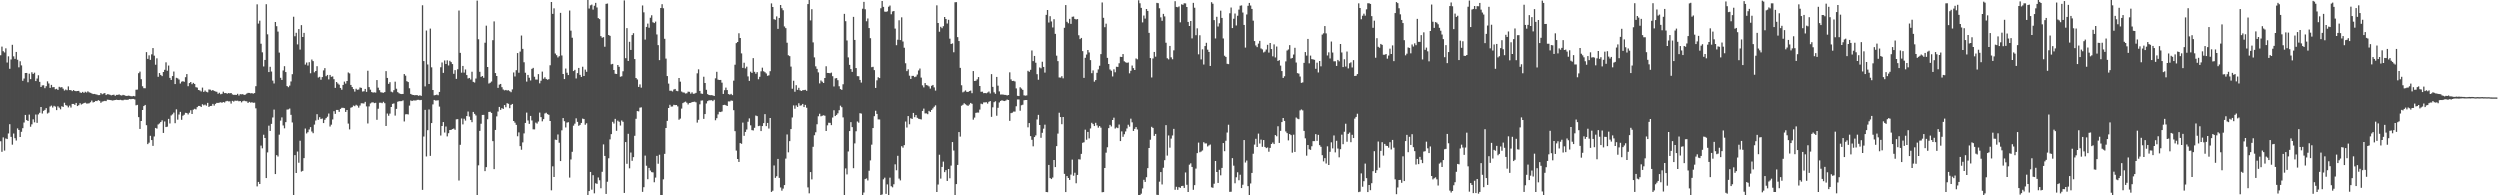 <?xml version="1.0" encoding="UTF-8"?>
<svg xmlns="http://www.w3.org/2000/svg" width="1920" height="150">
  <path d="M0 42.459h1v66.008H0zM1 35.802h1v80.772H1zM2 39.338h1v66.198H2zM3 40.314h1v75.332H3zM4 37.101h1v69.250H4zM5 48.049h1v58.730H5zM6 43.265h1v59.241H6zM7 52.826h1v42.536H7zM8 45.692h1v59.433H8zM9 34.415h1v76.706H9zM10 43.272h1v59.282H10zM11 45.213h1v60.918H11zM12 39.871h1v68.051H12zM13 45.897h1v52.701H13zM14 51.723h1v48.105H14zM15 47.070h1v58.122H15zM16 50.230h1v51.013H16zM17 62.058h1v36.405H17zM18 60.309h1v33.790H18zM19 56.071h1v32.201H19zM20 56.033h1v36.156H20zM21 63.163h1v29.769H21zM22 56.575h1v31.429H22zM23 60.761h1v36.565H23zM24 55.513h1v39.994H24zM25 56.796h1v34.848H25zM26 55.821h1v38.119H26zM27 62.268h1v25.702H27zM28 60.325h1v34.038H28zM29 57.825h1v30.033H29zM30 62.870h1v23.754H30zM31 66.835h1v15.357H31zM32 65.596h1v21.600H32zM33 65.493h1v19.660H33zM34 67.736h1v16.619H34zM35 66.214h1v16.810H35zM36 62.483h1v24.725H36zM37 64.079h1v22.378H37zM38 67.475h1v14.334H38zM39 65.174h1v15.919H39zM40 66.997h1v15.576H40zM41 66.866h1v14.365H41zM42 68.579h1v13.277H42zM43 68.176h1v16.418H43zM44 69.074h1v12.608H44zM45 66.638h1v16.034H45zM46 67.172h1v16.820H46zM47 66.939h1v14.697H47zM48 68.103h1v14.026H48zM49 69.547h1v9.338H49zM50 68.768h1v11.952H50zM51 69.310h1v11.818H51zM52 66.353h1v16.115H52zM53 69.153h1v11.972H53zM54 69.198h1v13.376H54zM55 69.998h1v9.836H55zM56 69.186h1v10.633H56zM57 69.855h1v10.674H57zM58 70.049h1v9.000H58zM59 69.895h1v11.576H59zM60 69.772h1v11.040H60zM61 71.006h1v8.231H61zM62 71.316h1v8.968H62zM63 70.554h1v9.174H63zM64 71.343h1v7.803H64zM65 70.452h1v8.415H65zM66 71.044h1v8.463H66zM67 70.148h1v9.383H67zM68 70.918h1v8.367H68zM69 71.254h1v7.276H69zM70 71.721h1v5.503H70zM71 72.260h1v6.425H71zM72 72.160h1v6.129H72zM73 72.379h1v5.160H73zM74 72.630h1v5.032H74zM75 73.044h1v3.840H75zM76 73.000h1v4.429H76zM77 71.451h1v7.492H77zM78 72.411h1v5.624H78zM79 71.816h1v5.957H79zM80 71.456h1v5.989H80zM81 73.030h1v4.620H81zM82 72.360h1v4.168H82zM83 72.429h1v4.208H83zM84 72.816h1v3.991H84zM85 73.220h1v3.778H85zM86 72.910h1v4.313H86zM87 72.686h1v4.313H87zM88 73.584h1v3.227H88zM89 72.878h1v3.734H89zM90 72.883h1v3.932H90zM91 72.501h1v4.356H91zM92 73.105h1v3.561H92zM93 73.395h1v3.553H93zM94 72.849h1v4.203H94zM95 73.167h1v3.427H95zM96 73.536h1v3.064H96zM97 73.741h1v2.947H97zM98 73.445h1v3.122H98zM99 73.589h1v2.441H99zM100 73.885h1v2.323H100zM101 73.975h1v2.009H101zM102 73.681h1v2.307H102zM103 73.909h1v2.468H103zM104 68.909h1v11.988H104zM105 68.815h1v11.726H105zM106 56.196h1v33.743H106zM107 54.999h1v44.019H107zM108 60.844h1v32.102H108zM109 66.255h1v18.248H109zM110 67.762h1v13.713H110zM111 67.769h1v12.827H111zM112 40.037h1v56.097H112zM113 45.191h1v65.503H113zM114 42.510h1v67.063H114zM115 46.001h1v58.292H115zM116 41.729h1v65.846H116zM117 36.893h1v75.112H117zM118 42.739h1v62.051H118zM119 49.700h1v48.568H119zM120 44.779h1v53.968H120zM121 58.984h1v36.613H121zM122 56.099h1v38.703H122zM123 57.558h1v36.126H123zM124 58.489h1v33.944H124zM125 55.294h1v46.820H125zM126 53.607h1v39.661H126zM127 47.889h1v49.707H127zM128 54.333h1v42.958H128zM129 50.332h1v40.963H129zM130 59.807h1v34.993H130zM131 61.376h1v27.313H131zM132 58.411h1v29.384H132zM133 54.914h1v31.557H133zM134 64.586h1v30.050H134zM135 59.759h1v24.184H135zM136 60.164h1v31.759H136zM137 61.096h1v26.867H137zM138 64.137h1v21.762H138zM139 62.743h1v29.288H139zM140 62.344h1v26.515H140zM141 62.806h1v25.324H141zM142 59.281h1v27.341H142zM143 56.885h1v29.949H143zM144 66.213h1v21.713H144zM145 63.808h1v22.761H145zM146 62.994h1v21.707H146zM147 64.671h1v22.901H147zM148 63.651h1v20.558H148zM149 64.471h1v19.091H149zM150 66.956h1v17.058H150zM151 67.263h1v14.994H151zM152 69.126h1v12.239H152zM153 69.460h1v11.883H153zM154 70.220h1v11.971H154zM155 67.267h1v12.800H155zM156 70.588h1v10.286H156zM157 69.549h1v10.789H157zM158 70.498h1v10.655H158zM159 70.891h1v8.095H159zM160 68.717h1v13.397H160zM161 68.871h1v12.517H161zM162 69.620h1v11.702H162zM163 69.136h1v10.646H163zM164 69.818h1v11.285H164zM165 70.239h1v9.541H165zM166 70.519h1v8.463H166zM167 71.995h1v7.078H167zM168 71.195h1v7.585H168zM169 72.411h1v6.110H169zM170 72.056h1v6.886H170zM171 70.409h1v7.951H171zM172 71.516h1v7.213H172zM173 71.439h1v6.389H173zM174 71.979h1v5.504H174zM175 71.460h1v6.434H175zM176 71.702h1v6.099H176zM177 71.403h1v8.159H177zM178 72.490h1v4.968H178zM179 72.843h1v5.174H179zM180 72.808h1v4.509H180zM181 72.888h1v4.515H181zM182 72.016h1v5.306H182zM183 73.350h1v4.478H183zM184 72.304h1v5.272H184zM185 72.470h1v6.190H185zM186 72.309h1v5.415H186zM187 72.902h1v4.393H187zM188 72.660h1v5.055H188zM189 71.901h1v5.923H189zM190 71.303h1v7.741H190zM191 71.350h1v6.860H191zM192 71.668h1v7.109H192zM193 71.540h1v7.009H193zM194 71.912h1v7.028H194zM195 71.472h1v7.357H195zM196 66.198h1v16.987H196zM197 3.344h1v139.818H197zM198 18.102h1v121.602H198zM199 15.894h1v125.417H199zM200 33.597h1v78.229H200zM201 40.213h1v73.686H201zM202 51.025h1v52.429H202zM203 46.012h1v59.981H203zM204 3.236h1v133.523H204zM205 26.351h1v90.681H205zM206 55.363h1v41.129H206zM207 51.319h1v49.256H207zM208 54.912h1v40.215H208zM209 61.886h1v28.346H209zM210 64.095h1v20.056H210zM211 16.883h1v116.793H211zM212 20.136h1v98.990H212zM213 24.278h1v95.957H213zM214 40.407h1v63.006H214zM215 59.770h1v32.871H215zM216 61.397h1v28.748H216zM217 54.123h1v42.215H217zM218 50.855h1v47.710H218zM219 55.340h1v38.454H219zM220 66.097h1v18.080H220zM221 66.965h1v17.028H221zM222 65.760h1v17.601H222zM223 62.551h1v25.642H223zM224 57.009h1v37.048H224zM225 12.836h1v139.881H225zM226 27.859h1v91.259H226zM227 25.188h1v107.659H227zM228 34.096h1v82.268H228zM229 22.318h1v102.670H229zM230 38.082h1v70.005H230zM231 19.307h1v112.464H231zM232 28.429h1v102.818H232zM233 25.249h1v96.215H233zM234 49.614h1v49.076H234zM235 48.046h1v54.445H235zM236 50.304h1v51.244H236zM237 47.775h1v51.653H237zM238 56.249h1v41.391H238zM239 45.716h1v55.311H239zM240 46.961h1v55.334H240zM241 55.555h1v40.140H241zM242 54.511h1v38.057H242zM243 50.840h1v36.847H243zM244 59.536h1v32.465H244zM245 58.982h1v31.013H245zM246 61.224h1v30.199H246zM247 59.171h1v31.866H247zM248 54.073h1v40.464H248zM249 52.316h1v39.666H249zM250 58.512h1v32.198H250zM251 57.544h1v32.047H251zM252 60.982h1v26.202H252zM253 57.532h1v39.669H253zM254 59.006h1v36.751H254zM255 58.683h1v33.053H255zM256 60.807h1v24.585H256zM257 67.501h1v19.971H257zM258 62.956h1v21.449H258zM259 64.101h1v20.351H259zM260 65.039h1v20.886H260zM261 67.517h1v16.144H261zM262 68.921h1v13.890H262zM263 65.227h1v17.575H263zM264 62.678h1v20.352H264zM265 64.207h1v21.754H265zM266 62.212h1v22.271H266zM267 55.668h1v39.281H267zM268 56.359h1v43.013H268zM269 65.239h1v17.476H269zM270 66.842h1v15.460H270zM271 68.412h1v12.632H271zM272 70.334h1v11.205H272zM273 68.131h1v12.361H273zM274 68.956h1v12.180H274zM275 68.747h1v13.963H275zM276 67.186h1v13.858H276zM277 67.467h1v11.854H277zM278 70.305h1v9.074H278zM279 70.072h1v9.460H279zM280 68.281h1v9.972H280zM281 70.540h1v11.184H281zM282 54.324h1v40.481H282zM283 66.922h1v14.778H283zM284 68.873h1v10.572H284zM285 70.704h1v8.065H285zM286 71.099h1v7.418H286zM287 70.893h1v8.335H287zM288 71.119h1v7.819H288zM289 61.468h1v30.535H289zM290 67.336h1v16.193H290zM291 69.252h1v9.652H291zM292 70.837h1v8.014H292zM293 71.071h1v8.211H293zM294 71.263h1v6.916H294zM295 70.717h1v8.544H295zM296 54.610h1v42.133H296zM297 59.857h1v27.329H297zM298 64.410h1v24.461H298zM299 63.142h1v24.128H299zM300 70.418h1v11.758H300zM301 70.910h1v8.883H301zM302 69.257h1v10.170H302zM303 62.727h1v26.036H303zM304 68.151h1v15.455H304zM305 70.764h1v7.369H305zM306 71.617h1v6.128H306zM307 72.113h1v5.614H307zM308 72.226h1v5.422H308zM309 72.162h1v4.957H309zM310 56.867h1v36.414H310zM311 58.125h1v29.705H311zM312 62.374h1v25.260H312zM313 63.040h1v24.868H313zM314 67.782h1v13.312H314zM315 72.164h1v5.013H315zM316 72.748h1v4.846H316zM317 72.953h1v4.135H317zM318 73.180h1v4.002H318zM319 72.993h1v4.183H319zM320 73.119h1v3.570H320zM321 73.575h1v3.059H321zM322 73.172h1v3.796H322zM323 73.624h1v3.106H323zM324 4.044h1v141.795H324zM325 46.899h1v57.935H325zM326 66.357h1v18.046H326zM327 23.435h1v96.747H327zM328 49.495h1v50.495H328zM329 64.517h1v19.536H329zM330 21.947h1v97.774H330zM331 51.708h1v42.802H331zM332 69.103h1v11.065H332zM333 73.231h1v3.524H333zM334 73.003h1v4.223H334zM335 72.651h1v4.496H335zM336 73.174h1v3.825H336zM337 70.592h1v11.300H337zM338 51.656h1v52.430H338zM339 47.964h1v48.813H339zM340 55.983h1v37.754H340zM341 46.429h1v55.365H341zM342 49.127h1v48.040H342zM343 46.360h1v58.395H343zM344 50.278h1v52.011H344zM345 46.702h1v53.156H345zM346 47.706h1v52.045H346zM347 49.179h1v49.954H347zM348 56.666h1v42.064H348zM349 53.871h1v45.822H349zM350 60.555h1v31.093H350zM351 53.203h1v38.289H351zM352 8.076h1v130.552H352zM353 40.610h1v70.596H353zM354 55.816h1v35.144H354zM355 50.650h1v44.882H355zM356 55.734h1v35.429H356zM357 53.347h1v39.269H357zM358 57.630h1v31.486H358zM359 60.241h1v25.402H359zM360 59.839h1v29.722H360zM361 61.072h1v31.050H361zM362 55.088h1v38.751H362zM363 62.898h1v23.081H363zM364 63.403h1v24.052H364zM365 60.322h1v28.352H365zM366 0.458h1v149.308H366zM367 30.164h1v96.800H367zM368 55.141h1v45.352H368zM369 59.029h1v36.001H369zM370 58.374h1v29.920H370zM371 59.764h1v28.475H371zM372 32.819h1v98.634H372zM373 19.708h1v108.668H373zM374 51.454h1v40.145H374zM375 64.169h1v21.783H375zM376 63.518h1v22.286H376zM377 62.603h1v24.133H377zM378 30.868h1v77.531H378zM379 16.412h1v113.472H379zM380 56.124h1v43.679H380zM381 58.380h1v31.031H381zM382 67.459h1v18.180H382zM383 64.958h1v17.188H383zM384 64.475h1v19.915H384zM385 66.983h1v16.041H385zM386 68.737h1v14.944H386zM387 69.439h1v11.252H387zM388 69.067h1v13.312H388zM389 69.484h1v9.783H389zM390 69.278h1v10.448H390zM391 70.055h1v13.052H391zM392 70.824h1v9.694H392zM393 68.658h1v11.164H393zM394 55.676h1v37.260H394zM395 58.749h1v35.471H395zM396 53.916h1v41.968H396zM397 40.735h1v63.918H397zM398 55.840h1v45.864H398zM399 39.606h1v72.614H399zM400 27.287h1v87.722H400zM401 37.526h1v71.851H401zM402 47.835h1v54.614H402zM403 55.864h1v38.532H403zM404 62.648h1v23.826H404zM405 57.565h1v34.938H405zM406 59.676h1v35.472H406zM407 61.811h1v27.231H407zM408 52.878h1v39.663H408zM409 52.129h1v47.178H409zM410 58.934h1v40.465H410zM411 61.089h1v33.067H411zM412 61.147h1v33.775H412zM413 56.958h1v36.404H413zM414 63.974h1v22.486H414zM415 62.025h1v27.939H415zM416 54.985h1v38.224H416zM417 60.462h1v31.012H417zM418 59.357h1v27.796H418zM419 60.619h1v25.943H419zM420 61.244h1v26.418H420zM421 60.842h1v27.347H421zM422 50.101h1v42.831H422zM423 1.549h1v144.623H423zM424 10.628h1v117.135H424zM425 6.402h1v129.556H425zM426 41.100h1v66.167H426zM427 42.371h1v65.113H427zM428 44.145h1v59.118H428zM429 43.140h1v66.492H429zM430 9.860h1v113.856H430zM431 42.597h1v57.499H431zM432 56.828h1v33.835H432zM433 60.744h1v32.359H433zM434 52.660h1v45.225H434zM435 55.878h1v38.279H435zM436 57.629h1v36.201H436zM437 8.064h1v128.344H437zM438 23.562h1v98.926H438zM439 28.962h1v87.607H439zM440 54.562h1v41.926H440zM441 53.673h1v41.321H441zM442 60.244h1v30.622H442zM443 56.163h1v37.439H443zM444 52.191h1v44.418H444zM445 57.504h1v38.395H445zM446 59.093h1v35.310H446zM447 51.238h1v39.831H447zM448 58.376h1v33.065H448zM449 53.473h1v42.334H449zM450 55.122h1v39.529H450zM451 -2.103h1v153.534H451zM452 6.542h1v140.189H452zM453 4.107h1v127.919H453zM454 3.545h1v142.107H454zM455 7.357h1v127.184H455zM456 4.385h1v144.095H456zM457 2.214h1v138.552H457zM458 5.733h1v135.472H458zM459 13.930h1v122.369H459zM460 14.698h1v123.729H460zM461 27.744h1v116.848H461zM462 28.994h1v102.967H462zM463 28.495h1v82.423H463zM464 35.902h1v83.839H464zM465 2.977h1v145.984H465zM466 2.689h1v136.883H466zM467 26.862h1v94.663H467zM468 27.521h1v79.541H468zM469 49.411h1v53.613H469zM470 49.028h1v44.508H470zM471 53.764h1v41.088H471zM472 56.640h1v34.634H472zM473 56.813h1v43.657H473zM474 49.901h1v42.769H474zM475 51.279h1v42.242H475zM476 58.932h1v37.479H476zM477 58.575h1v33.950H477zM478 54.723h1v38.814H478zM479 0.316h1v147.874H479zM480 44.699h1v64.394H480zM481 21.613h1v104.187H481zM482 46.773h1v55.987H482zM483 32.091h1v97.206H483zM484 38.333h1v78.798H484zM485 26.956h1v96.532H485zM486 25.480h1v95.175H486zM487 45.355h1v58.954H487zM488 59.908h1v31.343H488zM489 61.033h1v24.244H489zM490 66.746h1v18.791H490zM491 64.812h1v17.892H491zM492 67.341h1v15.084H492zM493 4.216h1v143.114H493zM494 9.462h1v134.323H494zM495 30.401h1v89.121H495zM496 20.669h1v106.610H496zM497 18.150h1v119.458H497zM498 21.290h1v107.660H498zM499 13.639h1v117.313H499zM500 11.724h1v120.483H500zM501 17.123h1v115.290H501zM502 17.737h1v122.228H502zM503 16.609h1v119.809H503zM504 26.454h1v93.244H504zM505 34.667h1v91.100H505zM506 46.197h1v72.645H506zM507 6.139h1v143.682H507zM508 3.243h1v147.405H508zM509 6.329h1v131.400H509zM510 29.808h1v88.365H510zM511 45.027h1v53.263H511zM512 58.436h1v34.386H512zM513 64.218h1v18.738H513zM514 69.708h1v10.797H514zM515 69.678h1v12.188H515zM516 70.260h1v11.505H516zM517 68.758h1v11.732H517zM518 68.297h1v12.456H518zM519 69.756h1v10.904H519zM520 70.024h1v11.681H520zM521 59.879h1v32.062H521zM522 62.710h1v28.363H522zM523 70.320h1v13.070H523zM524 70.978h1v8.247H524zM525 71.105h1v7.412H525zM526 71.837h1v6.204H526zM527 71.649h1v7.271H527zM528 70.403h1v9.839H528zM529 70.514h1v8.582H529zM530 71.954h1v7.027H530zM531 70.923h1v7.468H531zM532 72.059h1v6.152H532zM533 71.883h1v6.173H533zM534 71.299h1v7.283H534zM535 56.308h1v37.861H535zM536 53.244h1v38.788H536zM537 69.848h1v10.270H537zM538 71.839h1v5.418H538zM539 72.086h1v5.038H539zM540 58.948h1v32.332H540zM541 63.732h1v23.873H541zM542 68.943h1v10.494H542zM543 72.277h1v5.388H543zM544 72.981h1v4.051H544zM545 73.130h1v3.922H545zM546 73.079h1v3.870H546zM547 73.275h1v4.399H547zM548 73.724h1v2.947H548zM549 60.153h1v32.236H549zM550 55.153h1v35.623H550zM551 61.184h1v26.691H551zM552 61.460h1v24.390H552zM553 61.398h1v24.652H553zM554 63.474h1v22.126H554zM555 72.163h1v8.530H555zM556 69.260h1v11.238H556zM557 67.292h1v13.556H557zM558 69.193h1v12.210H558zM559 72.247h1v5.644H559zM560 72.715h1v5.216H560zM561 72.102h1v5.094H561zM562 73.079h1v4.354H562zM563 61.942h1v22.681H563zM564 49.724h1v51.011H564zM565 33.134h1v82.533H565zM566 32.281h1v89.845H566zM567 25.559h1v98.790H567zM568 29.204h1v80.677H568zM569 41.020h1v69.399H569zM570 52.142h1v41.999H570zM571 48.194h1v56.093H571zM572 52.555h1v48.790H572zM573 51.191h1v48.269H573zM574 58.657h1v34.812H574zM575 62.127h1v28.781H575zM576 55.033h1v41.218H576zM577 56.021h1v43.911H577zM578 44.646h1v55.558H578zM579 55.120h1v43.031H579zM580 56.613h1v32.110H580zM581 55.379h1v33.807H581zM582 60.895h1v35.969H582zM583 58.995h1v37.552H583zM584 54.786h1v45.865H584zM585 51.974h1v44.845H585zM586 54.745h1v39.839H586zM587 55.459h1v32.205H587zM588 56.444h1v40.450H588zM589 58.213h1v36.210H589zM590 57.858h1v40.882H590zM591 54.664h1v35.968H591zM592 2.626h1v144.780H592zM593 5.356h1v141.128H593zM594 14.728h1v112.326H594zM595 15.226h1v121.385H595zM596 12.599h1v122.775H596zM597 22.165h1v99.894H597zM598 13.794h1v122.792H598zM599 3.846h1v140.140H599zM600 6.282h1v140.136H600zM601 7.864h1v136.975H601zM602 20.309h1v121.812H602zM603 21.592h1v100.235H603zM604 32.830h1v70.421H604zM605 42.453h1v74.537H605zM606 43.121h1v65.271H606zM607 51.146h1v47.969H607zM608 68.123h1v22.077H608zM609 62.003h1v18.968H609zM610 70.433h1v13.063H610zM611 65.439h1v15.500H611zM612 69.042h1v13.059H612zM613 67.406h1v11.915H613zM614 69.363h1v11.807H614zM615 69.893h1v11.022H615zM616 69.282h1v10.523H616zM617 69.193h1v13.041H617zM618 68.944h1v11.574H618zM619 69.743h1v13.007H619zM620 3.143h1v140.758H620zM621 -0.668h1v149.136H621zM622 15.644h1v116.484H622zM623 7.085h1v130.680H623zM624 32.582h1v80.157H624zM625 44.095h1v59.814H625zM626 50.922h1v50.644H626zM627 52.915h1v42.539H627zM628 55.613h1v33.704H628zM629 64.074h1v23.295H629zM630 61.811h1v27.554H630zM631 62.729h1v26.158H631zM632 63.748h1v24.799H632zM633 59.913h1v28.979H633zM634 50.872h1v49.717H634zM635 56.002h1v40.268H635zM636 56.044h1v38.221H636zM637 56.278h1v38.070H637zM638 55.769h1v40.317H638zM639 58.498h1v31.764H639zM640 66.381h1v18.300H640zM641 60.229h1v28.886H641zM642 59.948h1v28.295H642zM643 61.592h1v25.450H643zM644 66.237h1v18.401H644zM645 68.427h1v12.738H645zM646 69.003h1v13.330H646zM647 64.701h1v25.486H647zM648 10.662h1v139.571H648zM649 16.289h1v113.054H649zM650 31.088h1v102.838H650zM651 44.101h1v72.219H651zM652 49.800h1v50.882H652zM653 53.051h1v40.737H653zM654 55.206h1v42.419H654zM655 12.978h1v116.179H655zM656 30.650h1v79.488H656zM657 52.254h1v48.575H657zM658 58.464h1v34.840H658zM659 58.553h1v35.631H659zM660 61.400h1v25.551H660zM661 63.434h1v23.836H661zM662 6.690h1v143.391H662zM663 1.436h1v146.412H663zM664 7.136h1v130.400H664zM665 16.332h1v120.655H665zM666 14.204h1v124.414H666zM667 21.555h1v109.581H667zM668 29.342h1v93.859H668zM669 51.597h1v59.533H669zM670 51.283h1v47.054H670zM671 53.882h1v35.363H671zM672 67.535h1v17.514H672zM673 61.689h1v25.801H673zM674 59.319h1v32.369H674zM675 59.968h1v31.776H675zM676 6.338h1v144.846H676zM677 0.788h1v148.572H677zM678 5.298h1v132.426H678zM679 8.894h1v127.561H679zM680 9.131h1v139.766H680zM681 8.690h1v132.927H681zM682 5.185h1v144.610H682zM683 4.223h1v132.221H683zM684 10.980h1v132.066H684zM685 8.804h1v135.075H685zM686 8.441h1v133.060H686zM687 21.972h1v104.213H687zM688 34.728h1v96.022H688zM689 30.505h1v89.171H689zM690 15.567h1v121.621H690zM691 30.757h1v107.770H691zM692 13.286h1v99.004H692zM693 31.901h1v81.492H693zM694 36.684h1v74.784H694zM695 48.597h1v44.759H695zM696 54.643h1v43.305H696zM697 53.237h1v35.926H697zM698 58.134h1v37.303H698zM699 60.630h1v30.181H699zM700 58.285h1v33.055H700zM701 58.260h1v28.480H701zM702 59.229h1v30.758H702zM703 58.755h1v29.601H703zM704 57.266h1v33.217H704zM705 54.105h1v37.079H705zM706 52.614h1v38.838H706zM707 59.606h1v32.152H707zM708 65.529h1v19.670H708zM709 67.147h1v16.265H709zM710 63.817h1v23.270H710zM711 65.351h1v21.759H711zM712 65.617h1v22.090H712zM713 66.330h1v18.799H713zM714 68.051h1v17.933H714zM715 65.900h1v18.548H715zM716 65.211h1v18.017H716zM717 67.114h1v14.877H717zM718 69.583h1v11.296H718zM719 4.071h1v143.387H719zM720 17.664h1v124.079H720zM721 24.355h1v94.466H721zM722 20.593h1v116.559H722zM723 21.658h1v106.558H723zM724 20.129h1v103.988H724zM725 13.066h1v119.156H725zM726 14.584h1v116.082H726zM727 18.070h1v120.909H727zM728 15.208h1v114.594H728zM729 29.712h1v107.207H729zM730 33.812h1v93.367H730zM731 33.334h1v75.790H731zM732 40.160h1v75.424H732zM733 1.760h1v148.726H733zM734 1.621h1v139.768H734zM735 28.533h1v98.133H735zM736 31.563h1v69.877H736zM737 52.137h1v52.773H737zM738 65.484h1v15.722H738zM739 70.899h1v9.586H739zM740 70.280h1v9.013H740zM741 69.425h1v10.656H741zM742 70.525h1v10.310H742zM743 70.674h1v10.627H743zM744 69.953h1v10.336H744zM745 69.605h1v9.466H745zM746 71.583h1v8.149H746zM747 54.570h1v37.315H747zM748 62.188h1v28.153H748zM749 62.014h1v24.692H749zM750 60.911h1v25.495H750zM751 59.205h1v27.288H751zM752 66.072h1v18.102H752zM753 70.518h1v9.080H753zM754 70.419h1v9.597H754zM755 71.598h1v7.024H755zM756 71.434h1v7.213H756zM757 71.626h1v6.852H757zM758 71.070h1v8.486H758zM759 70.305h1v7.880H759zM760 71.770h1v5.868H760zM761 56.944h1v32.785H761zM762 66.724h1v15.692H762zM763 70.912h1v7.558H763zM764 72.016h1v5.773H764zM765 59.107h1v29.802H765zM766 65.807h1v16.967H766zM767 70.202h1v8.494H767zM768 72.598h1v4.933H768zM769 72.563h1v4.461H769zM770 72.655h1v4.763H770zM771 72.849h1v4.786H771zM772 72.912h1v4.300H772zM773 73.332h1v3.090H773zM774 72.972h1v3.844H774zM775 55.541h1v37.262H775zM776 60.977h1v25.885H776zM777 62.187h1v24.330H777zM778 62.059h1v23.655H778zM779 62.548h1v23.152H779zM780 67.878h1v13.736H780zM781 73.564h1v2.819H781zM782 73.761h1v2.646H782zM783 67.001h1v18.038H783zM784 67.983h1v12.852H784zM785 69.004h1v11.447H785zM786 73.214h1v3.775H786zM787 73.484h1v3.313H787zM788 73.282h1v3.523H788zM789 54.373h1v43.420H789zM790 55.128h1v39.374H790zM791 53.585h1v50.979H791zM792 38.749h1v68.602H792zM793 46.940h1v65.428H793zM794 42.933h1v62.334H794zM795 48.184h1v55.781H795zM796 56.986h1v34.758H796zM797 61.248h1v26.949H797zM798 51.828h1v44.171H798zM799 52.464h1v53.389H799zM800 47.418h1v54.593H800zM801 51.392h1v47.421H801zM802 55.776h1v39.957H802zM803 11.439h1v136.017H803zM804 7.675h1v139.912H804zM805 17.296h1v109.376H805zM806 12.459h1v124.284H806zM807 16.495h1v121.023H807zM808 21.095h1v115.276H808zM809 14.759h1v108.135H809zM810 26.017h1v102.316H810zM811 42.761h1v69.481H811zM812 46.947h1v55.676H812zM813 59.502h1v27.060H813zM814 59.598h1v30.285H814zM815 58.497h1v36.896H815zM816 60.178h1v29.659H816zM817 21.347h1v112.186H817zM818 3.874h1v143.617H818zM819 16.759h1v118.455H819zM820 17.846h1v118.839H820zM821 14.506h1v123.707H821zM822 18.324h1v115.770H822zM823 12.910h1v109.671H823zM824 12.674h1v122.286H824zM825 14.526h1v118.151H825zM826 14.945h1v125.809H826zM827 14.641h1v119.714H827zM828 27.109h1v95.201H828zM829 30.055h1v92.469H829zM830 29.140h1v89.045H830zM831 39.279h1v70.372H831zM832 59.805h1v49.442H832zM833 44.403h1v55.178H833zM834 41.870h1v65.470H834zM835 38.395h1v62.934H835zM836 40.275h1v65.997H836zM837 46.190h1v52.495H837zM838 56.238h1v38.083H838zM839 54.066h1v41.275H839zM840 62.737h1v34.060H840zM841 61.493h1v32.800H841zM842 55.889h1v40.423H842zM843 53.313h1v44.743H843zM844 50.506h1v46.327H844zM845 41.573h1v56.486H845zM846 1.894h1v145.774H846zM847 13.692h1v133.811H847zM848 20.897h1v108.150H848zM849 18.176h1v99.083H849zM850 44.420h1v68.695H850zM851 49.175h1v49.210H851zM852 53.356h1v42.554H852zM853 54.332h1v42.791H853zM854 58.748h1v33.392H854zM855 53.234h1v37.151H855zM856 55.518h1v43.169H856zM857 51.274h1v46.625H857zM858 51.388h1v47.006H858zM859 48.592h1v47.071H859zM860 43.624h1v64.698H860zM861 43.797h1v57.108H861zM862 41.505h1v63.557H862zM863 47.079h1v56.027H863zM864 47.815h1v53.166H864zM865 48.288h1v50.374H865zM866 47.952h1v47.861H866zM867 56.300h1v40.969H867zM868 54.395h1v36.738H868zM869 50.327h1v43.614H869zM870 52.302h1v48.277H870zM871 53.780h1v45.203H871zM872 44.904h1v52.672H872zM873 45.554h1v53.851H873zM874 0.212h1v154.893H874zM875 2.499h1v147.663H875zM876 6.037h1v142.699H876zM877 17.181h1v127.557H877zM878 11.947h1v126.116H878zM879 14.266h1v125.443H879zM880 6.917h1v129.159H880zM881 8.385h1v120.755H881zM882 25.239h1v88.409H882zM883 44.620h1v62.693H883zM884 59.491h1v37.889H884zM885 44.891h1v53.348H885zM886 39.906h1v64.437H886zM887 43.504h1v59.365H887zM888 2.181h1v147.448H888zM889 2.448h1v152.737H889zM890 6.370h1v133.154H890zM891 13.299h1v118.843H891zM892 15.983h1v125.692H892zM893 10.645h1v118.168H893zM894 12.572h1v110.439H894zM895 32.835h1v63.264H895zM896 44.770h1v74.750H896zM897 45.629h1v58.390H897zM898 35.258h1v78.128H898zM899 44.055h1v62.407H899zM900 45.520h1v58.535H900zM901 38.673h1v60.306H901zM902 0.940h1v144.825H902zM903 5.347h1v138.095H903zM904 5.576h1v140.211H904zM905 4.897h1v138.834H905zM906 17.148h1v127.139H906zM907 3.347h1v139.548H907zM908 3.670h1v139.037H908zM909 2.512h1v141.813H909zM910 2.592h1v129.838H910zM911 5.383h1v136.530H911zM912 16.845h1v130.606H912zM913 19.955h1v106.490H913zM914 16.135h1v109.283H914zM915 29.510h1v98.701H915zM916 2.193h1v143.561H916zM917 5.961h1v136.206H917zM918 27.009h1v102.495H918zM919 21.750h1v95.862H919zM920 41.712h1v67.813H920zM921 27.081h1v89.864H921zM922 45.620h1v70.760H922zM923 37.883h1v77.675H923zM924 49.577h1v59.631H924zM925 35.373h1v74.826H925zM926 32.873h1v77.275H926zM927 38.156h1v74.310H927zM928 39.883h1v71.763H928zM929 50.622h1v60.378H929zM930 1.695h1v142.163H930zM931 2.885h1v141.343H931zM932 15.463h1v125.654H932zM933 29.547h1v94.089H933zM934 12.886h1v119.216H934zM935 20.389h1v120.101H935zM936 17.856h1v112.575H936zM937 8.195h1v126.480H937zM938 13.758h1v115.216H938zM939 29.537h1v80.343H939zM940 42.808h1v73.307H940zM941 43.702h1v64.390H941zM942 48.987h1v52.800H942zM943 49.253h1v46.520H943zM944 10.171h1v137.203H944zM945 5.806h1v141.435H945zM946 21.578h1v99.854H946zM947 14.395h1v112.859H947zM948 10.369h1v130.358H948zM949 19.581h1v116.540H949zM950 12.066h1v120.234H950zM951 7.373h1v131.074H951zM952 4.401h1v129.792H952zM953 4.138h1v140.294H953zM954 9.644h1v132.223H954zM955 19.133h1v88.436H955zM956 36.566h1v88.235H956zM957 11.123h1v112.187H957zM958 4.452h1v138.521H958zM959 2.233h1v148.988H959zM960 4.235h1v136.659H960zM961 6.866h1v125.965H961zM962 15.891h1v102.181H962zM963 31.534h1v79.530H963zM964 34.896h1v71.728H964zM965 36.198h1v76.719H965zM966 33.490h1v69.127H966zM967 31.390h1v78.832H967zM968 37.229h1v70.009H968zM969 37.928h1v74.808H969zM970 40.315h1v67.260H970zM971 39.644h1v73.212H971zM972 38.040h1v75.744H972zM973 34.390h1v78.850H973zM974 40.394h1v76.140H974zM975 33.004h1v80.584H975zM976 37.667h1v72.905H976zM977 43.272h1v66.177H977zM978 34.122h1v76.503H978zM979 44.141h1v59.590H979zM980 35.714h1v68.963H980zM981 46.777h1v50.188H981zM982 46.170h1v63.597H982zM983 50.363h1v50.159H983zM984 54.578h1v39.183H984zM985 59.858h1v30.768H985zM986 58.585h1v34.308H986zM987 47.135h1v53.816H987zM988 38.829h1v63.395H988zM989 37.983h1v69.824H989zM990 34.641h1v68.258H990zM991 44.940h1v58.820H991zM992 44.476h1v72.790H992zM993 41.907h1v61.507H993zM994 36.708h1v79.995H994zM995 48.029h1v42.213H995zM996 56.180h1v34.931H996zM997 56.519h1v35.050H997zM998 58.786h1v25.999H998zM999 63.643h1v20.450H999zM1000 63.259h1v21.531H1000zM1001 48.290h1v52.241H1001zM1002 39.985h1v66.258H1002zM1003 42.723h1v76.840H1003zM1004 29.894h1v81.452H1004zM1005 48.633h1v66.021H1005zM1006 42.696h1v72.401H1006zM1007 45.389h1v66.941H1007zM1008 45.623h1v62.781H1008zM1009 45.914h1v62.460H1009zM1010 52.853h1v50.175H1010zM1011 48.138h1v60.061H1011zM1012 55.637h1v47.941H1012zM1013 46.851h1v64.619H1013zM1014 50.920h1v61.817H1014zM1015 26.576h1v92.637H1015zM1016 25.581h1v98.357H1016zM1017 20.040h1v101.413H1017zM1018 25.638h1v99.949H1018zM1019 42.605h1v69.783H1019zM1020 40.193h1v86.521H1020zM1021 44.892h1v71.668H1021zM1022 31.879h1v77.442H1022zM1023 40.355h1v73.626H1023zM1024 47.094h1v56.931H1024zM1025 47.037h1v70.008H1025zM1026 50.630h1v57.504H1026zM1027 46.010h1v68.066H1027zM1028 47.126h1v73.724H1028zM1029 33.781h1v80.805H1029zM1030 40.296h1v63.129H1030zM1031 51.490h1v59.274H1031zM1032 45.520h1v55.666H1032zM1033 51.078h1v43.951H1033zM1034 39.599h1v69.243H1034zM1035 52.513h1v50.301H1035zM1036 48.581h1v53.217H1036zM1037 47.869h1v61.340H1037zM1038 51.800h1v51.728H1038zM1039 46.183h1v59.827H1039zM1040 58.350h1v32.754H1040zM1041 58.184h1v31.635H1041zM1042 56.867h1v30.502H1042zM1043 2.561h1v145.002H1043zM1044 6.151h1v141.027H1044zM1045 14.817h1v118.344H1045zM1046 12.085h1v131.348H1046zM1047 10.507h1v128.637H1047zM1048 12.031h1v113.611H1048zM1049 7.148h1v129.683H1049zM1050 2.513h1v144.997H1050zM1051 2.511h1v139.550H1051zM1052 3.008h1v143.043H1052zM1053 12.397h1v128.288H1053zM1054 21.329h1v110.165H1054zM1055 15.893h1v100.219H1055zM1056 44.338h1v88.451H1056zM1057 29.357h1v101.347H1057zM1058 35.959h1v72.752H1058zM1059 36.653h1v92.110H1059zM1060 33.739h1v82.123H1060zM1061 34.452h1v74.746H1061zM1062 42.028h1v77.484H1062zM1063 42.037h1v68.490H1063zM1064 41.459h1v70.485H1064zM1065 45.032h1v67.074H1065zM1066 42.663h1v70.756H1066zM1067 37.395h1v71.834H1067zM1068 41.480h1v73.310H1068zM1069 34.863h1v72.626H1069zM1070 46.958h1v66.452H1070zM1071 10.035h1v127.711H1071zM1072 1.600h1v147.523H1072zM1073 2.405h1v141.557H1073zM1074 6.338h1v131.888H1074zM1075 11.018h1v127.124H1075zM1076 15.318h1v125.065H1076zM1077 17.691h1v102.386H1077zM1078 30.860h1v108.222H1078zM1079 42.477h1v65.837H1079zM1080 41.237h1v62.326H1080zM1081 36.466h1v80.438H1081zM1082 36.831h1v68.243H1082zM1083 40.939h1v70.393H1083zM1084 34.166h1v68.903H1084zM1085 35.750h1v77.311H1085zM1086 33.303h1v82.791H1086zM1087 34.689h1v91.684H1087zM1088 14.478h1v107.581H1088zM1089 32.156h1v93.911H1089zM1090 32.169h1v88.320H1090zM1091 26.973h1v95.733H1091zM1092 45.667h1v79.601H1092zM1093 24.810h1v91.638H1093zM1094 38.223h1v77.923H1094zM1095 36.559h1v72.253H1095zM1096 39.421h1v74.493H1096zM1097 47.089h1v70.464H1097zM1098 23.815h1v88.662H1098zM1099 3.494h1v131.666H1099zM1100 16.691h1v121.066H1100zM1101 21.421h1v115.491H1101zM1102 16.950h1v119.265H1102zM1103 17.388h1v120.328H1103zM1104 18.660h1v123.851H1104zM1105 21.356h1v104.305H1105zM1106 23.615h1v101.148H1106zM1107 26.519h1v101.737H1107zM1108 30.068h1v92.873H1108zM1109 43.942h1v70.680H1109zM1110 34.648h1v79.684H1110zM1111 48.463h1v54.405H1111zM1112 39.996h1v70.036H1112zM1113 4.684h1v141.700H1113zM1114 1.874h1v146.017H1114zM1115 4.800h1v141.913H1115zM1116 22.394h1v119.895H1116zM1117 10.439h1v129.468H1117zM1118 13.009h1v118.923H1118zM1119 12.102h1v113.794H1119zM1120 46.141h1v80.061H1120zM1121 31.248h1v82.771H1121zM1122 36.728h1v74.373H1122zM1123 31.696h1v81.622H1123zM1124 42.842h1v76.104H1124zM1125 42.973h1v70.344H1125zM1126 42.265h1v59.604H1126zM1127 5.149h1v122.570H1127zM1128 0.433h1v146.779H1128zM1129 20.785h1v119.812H1129zM1130 7.321h1v134.720H1130zM1131 6.864h1v141.451H1131zM1132 4.623h1v134.162H1132zM1133 7.002h1v141.295H1133zM1134 4.705h1v132.767H1134zM1135 4.796h1v143.921H1135zM1136 2.238h1v145.160H1136zM1137 7.436h1v117.840H1137zM1138 9.644h1v124.625H1138zM1139 11.148h1v132.635H1139zM1140 33.149h1v66.098H1140zM1141 26.035h1v110.728H1141zM1142 19.595h1v122.418H1142zM1143 5.199h1v114.773H1143zM1144 37.103h1v87.979H1144zM1145 18.973h1v90.726H1145zM1146 38.794h1v82.965H1146zM1147 34.166h1v80.947H1147zM1148 52.861h1v62.925H1148zM1149 33.729h1v78.285H1149zM1150 44.073h1v75.174H1150zM1151 43.174h1v74.992H1151zM1152 36.955h1v75.515H1152zM1153 30.894h1v84.877H1153zM1154 37.828h1v71.679H1154zM1155 42.396h1v71.117H1155zM1156 26.719h1v93.784H1156zM1157 28.387h1v101.161H1157zM1158 24.189h1v80.529H1158zM1159 46.325h1v86.428H1159zM1160 32.449h1v81.696H1160zM1161 41.489h1v63.569H1161zM1162 30.052h1v93.654H1162zM1163 21.874h1v100.858H1163zM1164 46.241h1v60.354H1164zM1165 27.008h1v87.662H1165zM1166 26.989h1v87.897H1166zM1167 51.301h1v46.544H1167zM1168 49.338h1v40.845H1168zM1169 56.273h1v35.875H1169zM1170 3.643h1v143.766H1170zM1171 19.169h1v123.109H1171zM1172 22.014h1v112.232H1172zM1173 19.088h1v107.308H1173zM1174 11.604h1v126.684H1174zM1175 19.963h1v114.960H1175zM1176 13.154h1v117.798H1176zM1177 24.118h1v111.454H1177zM1178 7.009h1v110.986H1178zM1179 16.818h1v130.636H1179zM1180 51.826h1v77.347H1180zM1181 15.344h1v124.691H1181zM1182 33.070h1v91.438H1182zM1183 29.043h1v98.286H1183zM1184 0.485h1v146.560H1184zM1185 2.233h1v149.937H1185zM1186 18.417h1v114.287H1186zM1187 18.400h1v110.011H1187zM1188 33.571h1v90.005H1188zM1189 33.598h1v84.930H1189zM1190 38.681h1v61.796H1190zM1191 34.609h1v83.024H1191zM1192 34.798h1v88.358H1192zM1193 41.432h1v66.849H1193zM1194 25.613h1v92.584H1194zM1195 30.758h1v79.361H1195zM1196 40.995h1v67.512H1196zM1197 37.169h1v76.872H1197zM1198 38.214h1v70.625H1198zM1199 36.753h1v70.548H1199zM1200 30.806h1v86.319H1200zM1201 38.389h1v74.007H1201zM1202 38.080h1v78.745H1202zM1203 39.605h1v66.720H1203zM1204 43.573h1v64.159H1204zM1205 38.589h1v76.231H1205zM1206 46.655h1v50.870H1206zM1207 47.382h1v61.456H1207zM1208 42.361h1v68.299H1208zM1209 49.492h1v52.920H1209zM1210 49.532h1v42.289H1210zM1211 59.347h1v34.442H1211zM1212 56.358h1v43.632H1212zM1213 36.870h1v75.154H1213zM1214 41.251h1v79.846H1214zM1215 42.520h1v74.813H1215zM1216 44.032h1v60.650H1216zM1217 47.028h1v59.612H1217zM1218 49.734h1v55.504H1218zM1219 43.077h1v55.797H1219zM1220 46.164h1v60.315H1220zM1221 40.206h1v73.362H1221zM1222 44.187h1v56.179H1222zM1223 43.883h1v62.823H1223zM1224 44.237h1v68.831H1224zM1225 50.179h1v53.228H1225zM1226 44.797h1v77.540H1226zM1227 39.186h1v60.762H1227zM1228 45.212h1v59.776H1228zM1229 43.933h1v67.502H1229zM1230 50.973h1v49.294H1230zM1231 45.932h1v67.249H1231zM1232 39.684h1v65.401H1232zM1233 49.020h1v56.143H1233zM1234 39.305h1v72.924H1234zM1235 43.478h1v57.640H1235zM1236 44.974h1v62.257H1236zM1237 43.729h1v65.008H1237zM1238 51.689h1v52.310H1238zM1239 48.077h1v58.237H1239zM1240 47.507h1v64.644H1240zM1241 36.503h1v72.690H1241zM1242 34.088h1v84.766H1242zM1243 44.703h1v68.510H1243zM1244 28.322h1v81.326H1244zM1245 22.131h1v98.595H1245zM1246 39.055h1v73.962H1246zM1247 30.280h1v81.446H1247zM1248 36.279h1v73.768H1248zM1249 40.356h1v82.536H1249zM1250 37.244h1v79.363H1250zM1251 38.929h1v64.850H1251zM1252 56.127h1v41.999H1252zM1253 50.347h1v49.266H1253zM1254 20.960h1v117.347H1254zM1255 2.441h1v144.975H1255zM1256 15.234h1v118.325H1256zM1257 12.296h1v124.899H1257zM1258 13.500h1v124.228H1258zM1259 19.764h1v116.311H1259zM1260 14.496h1v111.694H1260zM1261 26.982h1v103.518H1261zM1262 28.608h1v99.126H1262zM1263 28.602h1v92.983H1263zM1264 40.082h1v64.738H1264zM1265 45.929h1v60.885H1265zM1266 49.408h1v44.201H1266zM1267 53.627h1v37.770H1267zM1268 15.984h1v113.762H1268zM1269 2.468h1v144.938H1269zM1270 21.787h1v124.433H1270zM1271 15.434h1v126.085H1271zM1272 7.259h1v133.014H1272zM1273 11.972h1v126.973H1273zM1274 11.224h1v122.464H1274zM1275 19.102h1v120.870H1275zM1276 23.245h1v107.561H1276zM1277 12.915h1v134.200H1277zM1278 6.876h1v118.320H1278zM1279 23.465h1v109.462H1279zM1280 35.322h1v107.286H1280zM1281 31.129h1v70.223H1281zM1282 26.953h1v92.808H1282zM1283 58.221h1v57.665H1283zM1284 31.112h1v77.287H1284zM1285 46.878h1v77.582H1285zM1286 23.424h1v87.946H1286zM1287 21.961h1v95.615H1287zM1288 32.111h1v97.663H1288zM1289 41.589h1v63.254H1289zM1290 35.358h1v84.104H1290zM1291 38.743h1v73.968H1291zM1292 42.273h1v70.104H1292zM1293 35.336h1v89.959H1293zM1294 35.913h1v71.022H1294zM1295 33.381h1v73.452H1295zM1296 27.708h1v103.216H1296zM1297 2.621h1v142.058H1297zM1298 2.139h1v148.593H1298zM1299 12.821h1v123.805H1299zM1300 11.873h1v118.415H1300zM1301 26.603h1v99.845H1301zM1302 33.863h1v86.414H1302zM1303 31.810h1v86.723H1303zM1304 27.531h1v93.556H1304zM1305 38.893h1v82.548H1305zM1306 35.094h1v84.682H1306zM1307 33.932h1v81.102H1307zM1308 43.633h1v61.275H1308zM1309 41.449h1v63.681H1309zM1310 44.806h1v60.972H1310zM1311 34.304h1v79.198H1311zM1312 32.246h1v92.134H1312zM1313 21.765h1v114.266H1313zM1314 34.294h1v83.184H1314zM1315 24.290h1v97.550H1315zM1316 30.195h1v78.739H1316zM1317 33.805h1v82.322H1317zM1318 38.009h1v80.409H1318zM1319 35.632h1v82.352H1319zM1320 35.956h1v77.481H1320zM1321 44.072h1v76.605H1321zM1322 32.683h1v83.375H1322zM1323 35.857h1v64.350H1323zM1324 40.913h1v64.818H1324zM1325 1.146h1v146.914H1325zM1326 4.765h1v143.987H1326zM1327 9.309h1v128.813H1327zM1328 9.074h1v120.883H1328zM1329 16.357h1v126.525H1329zM1330 11.603h1v129.930H1330zM1331 5.927h1v122.604H1331zM1332 22.028h1v110.693H1332zM1333 21.467h1v109.947H1333zM1334 24.743h1v96.266H1334zM1335 46.228h1v64.946H1335zM1336 37.230h1v77.616H1336zM1337 30.290h1v77.934H1337zM1338 49.980h1v65.051H1338zM1339 0.890h1v146.353H1339zM1340 3.000h1v149.221H1340zM1341 12.150h1v127.655H1341zM1342 8.610h1v131.762H1342zM1343 6.814h1v136.568H1343zM1344 17.472h1v115.867H1344zM1345 12.105h1v111.965H1345zM1346 33.873h1v96.223H1346zM1347 57.403h1v54.154H1347zM1348 42.789h1v65.643H1348zM1349 25.260h1v78.319H1349zM1350 37.270h1v81.154H1350zM1351 38.650h1v66.865H1351zM1352 40.243h1v65.060H1352zM1353 0.521h1v147.197H1353zM1354 1.225h1v145.216H1354zM1355 23.221h1v111.991H1355zM1356 7.910h1v134.740H1356zM1357 7.409h1v137.235H1357zM1358 5.691h1v133.744H1358zM1359 6.438h1v132.108H1359zM1360 2.541h1v134.656H1360zM1361 2.550h1v141.647H1361zM1362 20.802h1v126.662H1362zM1363 7.603h1v139.868H1363zM1364 16.752h1v113.381H1364zM1365 27.339h1v112.203H1365zM1366 10.210h1v134.319H1366zM1367 21.615h1v114.428H1367zM1368 19.819h1v118.962H1368zM1369 29.739h1v92.206H1369zM1370 23.140h1v78.630H1370zM1371 37.867h1v62.201H1371zM1372 36.483h1v67.402H1372zM1373 30.649h1v76.966H1373zM1374 34.171h1v83.744H1374zM1375 38.716h1v71.173H1375zM1376 37.165h1v70.645H1376zM1377 27.843h1v71.466H1377zM1378 37.018h1v81.423H1378zM1379 46.810h1v50.287H1379zM1380 41.606h1v73.632H1380zM1381 3.332h1v139.170H1381zM1382 6.715h1v131.673H1382zM1383 12.343h1v127.180H1383zM1384 21.651h1v95.021H1384zM1385 11.479h1v119.533H1385zM1386 25.723h1v92.785H1386zM1387 19.723h1v119.118H1387zM1388 20.225h1v91.315H1388zM1389 13.188h1v119.589H1389zM1390 33.939h1v82.508H1390zM1391 32.400h1v70.456H1391zM1392 36.280h1v65.499H1392zM1393 43.182h1v59.601H1393zM1394 40.782h1v62.846H1394zM1395 43.664h1v56.962H1395zM1396 5.248h1v142.184H1396zM1397 17.785h1v105.408H1397zM1398 19.254h1v110.329H1398zM1399 11.545h1v125.867H1399zM1400 11.592h1v127.570H1400zM1401 12.483h1v115.673H1401zM1402 2.841h1v137.405H1402zM1403 26.610h1v105.689H1403zM1404 5.206h1v140.037H1404zM1405 13.189h1v130.390H1405zM1406 34.137h1v99.693H1406zM1407 38.899h1v96.125H1407zM1408 14.961h1v119.689H1408zM1409 28.634h1v72.463H1409zM1410 9.256h1v139.206H1410zM1411 3.842h1v136.266H1411zM1412 28.585h1v107.509H1412zM1413 11.246h1v99.107H1413zM1414 34.575h1v78.259H1414zM1415 32.482h1v73.550H1415zM1416 30.320h1v90.293H1416zM1417 29.708h1v79.208H1417zM1418 43.121h1v64.677H1418zM1419 33.775h1v77.499H1419zM1420 30.692h1v72.739H1420zM1421 32.995h1v85.604H1421zM1422 41.878h1v68.382H1422zM1423 38.977h1v74.496H1423zM1424 32.841h1v73.610H1424zM1425 40.118h1v73.146H1425zM1426 46.823h1v56.591H1426zM1427 42.372h1v68.047H1427zM1428 49.598h1v63.011H1428zM1429 32.369h1v75.292H1429zM1430 54.862h1v62.663H1430zM1431 39.404h1v72.403H1431zM1432 56.864h1v46.086H1432zM1433 47.608h1v52.340H1433zM1434 53.451h1v42.261H1434zM1435 55.851h1v37.261H1435zM1436 59.677h1v32.087H1436zM1437 61.605h1v27.450H1437zM1438 48.647h1v54.819H1438zM1439 36.199h1v70.912H1439zM1440 38.263h1v72.927H1440zM1441 33.500h1v69.107H1441zM1442 45.165h1v60.315H1442zM1443 37.297h1v78.878H1443zM1444 43.043h1v64.390H1444zM1445 43.624h1v71.826H1445zM1446 59.259h1v33.943H1446zM1447 60.836h1v33.577H1447zM1448 55.404h1v39.734H1448zM1449 58.465h1v33.106H1449zM1450 56.548h1v34.193H1450zM1451 55.166h1v35.970H1451zM1452 41.624h1v60.208H1452zM1453 36.170h1v74.454H1453zM1454 38.467h1v79.649H1454zM1455 31.145h1v90.746H1455zM1456 45.326h1v61.548H1456zM1457 48.496h1v64.531H1457zM1458 52.264h1v52.363H1458zM1459 38.732h1v74.862H1459zM1460 45.028h1v79.445H1460zM1461 39.265h1v68.708H1461zM1462 46.581h1v65.470H1462zM1463 53.265h1v50.976H1463zM1464 48.399h1v62.972H1464zM1465 51.705h1v48.287H1465zM1466 18.100h1v101.755H1466zM1467 21.374h1v94.370H1467zM1468 15.157h1v113.877H1468zM1469 26.014h1v99.628H1469zM1470 34.058h1v79.085H1470zM1471 41.486h1v84.287H1471zM1472 44.387h1v65.141H1472zM1473 43.603h1v76.199H1473zM1474 42.864h1v65.112H1474zM1475 41.905h1v65.987H1475zM1476 42.588h1v63.924H1476zM1477 43.627h1v59.320H1477zM1478 40.651h1v73.136H1478zM1479 43.698h1v62.946H1479zM1480 39.665h1v76.144H1480zM1481 38.969h1v69.138H1481zM1482 48.291h1v55.846H1482zM1483 41.663h1v65.905H1483zM1484 55.221h1v53.825H1484zM1485 46.234h1v59.592H1485zM1486 39.995h1v69.167H1486zM1487 41.688h1v74.173H1487zM1488 53.178h1v45.988H1488zM1489 42.257h1v59.006H1489zM1490 40.320h1v71.568H1490zM1491 59.529h1v45.554H1491zM1492 57.566h1v36.033H1492zM1493 57.755h1v33.339H1493zM1494 2.559h1v144.906H1494zM1495 2.500h1v137.492H1495zM1496 19.277h1v112.760H1496zM1497 8.586h1v126.383H1497zM1498 7.529h1v133.761H1498zM1499 21.910h1v113.778H1499zM1500 6.594h1v130.224H1500zM1501 4.457h1v130.361H1501zM1502 7.918h1v137.452H1502zM1503 3.701h1v138.719H1503zM1504 11.418h1v128.308H1504zM1505 18.419h1v102.107H1505zM1506 21.089h1v106.201H1506zM1507 38.402h1v85.849H1507zM1508 21.642h1v109.683H1508zM1509 30.796h1v88.389H1509zM1510 41.811h1v92.606H1510zM1511 26.861h1v96.504H1511zM1512 33.396h1v78.306H1512zM1513 33.009h1v92.549H1513zM1514 28.627h1v80.738H1514zM1515 36.108h1v73.795H1515zM1516 43.266h1v69.513H1516zM1517 41.118h1v76.883H1517zM1518 53.379h1v65.256H1518zM1519 38.205h1v75.080H1519zM1520 40.547h1v75.188H1520zM1521 47.790h1v74.143H1521zM1522 10.776h1v135.745H1522zM1523 1.274h1v151.153H1523zM1524 2.066h1v146.445H1524zM1525 15.768h1v120.374H1525zM1526 11.797h1v105.769H1526zM1527 36.103h1v80.879H1527zM1528 25.415h1v87.263H1528zM1529 42.672h1v79.004H1529zM1530 46.802h1v55.087H1530zM1531 43.292h1v63.200H1531zM1532 34.291h1v72.293H1532zM1533 34.639h1v76.450H1533zM1534 27.946h1v74.443H1534zM1535 35.364h1v73.934H1535zM1536 32.532h1v80.118H1536zM1537 25.114h1v90.359H1537zM1538 35.506h1v91.659H1538zM1539 15.224h1v106.481H1539zM1540 35.233h1v89.454H1540zM1541 25.729h1v110.187H1541zM1542 29.570h1v98.151H1542zM1543 33.007h1v84.762H1543zM1544 29.262h1v88.868H1544zM1545 46.086h1v64.643H1545zM1546 40.220h1v72.333H1546zM1547 41.224h1v77.989H1547zM1548 50.640h1v66.025H1548zM1549 34.658h1v66.789H1549zM1550 4.594h1v139.860H1550zM1551 1.068h1v148.369H1551zM1552 4.949h1v143.397H1552zM1553 4.143h1v141.643H1553zM1554 2.540h1v144.483H1554zM1555 2.546h1v140.661H1555zM1556 15.307h1v118.848H1556zM1557 3.849h1v137.453H1557zM1558 3.547h1v144.316H1558zM1559 12.352h1v117.716H1559zM1560 26.873h1v94.683H1560zM1561 19.786h1v115.942H1561zM1562 10.800h1v125.192H1562zM1563 6.415h1v122.460H1563zM1564 3.021h1v134.369H1564zM1565 -0.532h1v146.659H1565zM1566 1.436h1v142.248H1566zM1567 2.279h1v143.967H1567zM1568 18.705h1v127.140H1568zM1569 45.508h1v81.912H1569zM1570 15.437h1v108.507H1570zM1571 13.789h1v109.003H1571zM1572 54.372h1v62.843H1572zM1573 38.606h1v49.351H1573zM1574 27.295h1v90.588H1574zM1575 41.956h1v76.227H1575zM1576 35.440h1v86.422H1576zM1577 39.491h1v60.108H1577zM1578 37.192h1v63.544H1578zM1579 1.951h1v145.964H1579zM1580 15.022h1v126.325H1580zM1581 15.645h1v125.144H1581zM1582 17.055h1v131.465H1582zM1583 2.971h1v144.277H1583zM1584 15.307h1v129.909H1584zM1585 0.839h1v144.462H1585zM1586 21.224h1v122.399H1586zM1587 13.027h1v134.168H1587zM1588 3.724h1v139.575H1588zM1589 32.741h1v102.467H1589zM1590 12.224h1v133.966H1590zM1591 14.115h1v100.094H1591zM1592 21.687h1v115.968H1592zM1593 36.941h1v83.978H1593zM1594 21.919h1v97.400H1594zM1595 49.216h1v65.997H1595zM1596 34.951h1v65.082H1596zM1597 43.847h1v70.002H1597zM1598 38.100h1v82.226H1598zM1599 39.395h1v65.781H1599zM1600 31.626h1v84.627H1600zM1601 30.418h1v89.632H1601zM1602 51.268h1v54.276H1602zM1603 36.491h1v81.128H1603zM1604 40.466h1v61.501H1604zM1605 43.258h1v58.492H1605zM1606 42.479h1v69.730H1606zM1607 22.881h1v88.721H1607zM1608 26.055h1v104.114H1608zM1609 19.955h1v110.404H1609zM1610 41.186h1v81.023H1610zM1611 32.850h1v75.118H1611zM1612 32.994h1v72.002H1612zM1613 45.466h1v64.793H1613zM1614 32.830h1v81.384H1614zM1615 37.988h1v76.942H1615zM1616 39.818h1v75.787H1616zM1617 29.617h1v81.509H1617zM1618 45.977h1v60.815H1618zM1619 55.768h1v47.437H1619zM1620 53.856h1v40.121H1620zM1621 -0.167h1v148.198H1621zM1622 4.070h1v149.094H1622zM1623 23.585h1v108.278H1623zM1624 12.176h1v122.045H1624zM1625 14.793h1v123.082H1625zM1626 18.651h1v119.718H1626zM1627 5.986h1v130.763H1627zM1628 20.309h1v114.761H1628zM1629 13.768h1v111.515H1629zM1630 11.581h1v134.533H1630zM1631 32.119h1v98.692H1631zM1632 33.034h1v108.998H1632zM1633 35.565h1v104.807H1633zM1634 40.600h1v80.321H1634zM1635 13.299h1v132.319H1635zM1636 6.657h1v141.308H1636zM1637 20.382h1v121.091H1637zM1638 23.654h1v111.829H1638zM1639 23.788h1v109.910H1639zM1640 33.514h1v90.150H1640zM1641 30.314h1v70.035H1641zM1642 37.450h1v84.478H1642zM1643 35.580h1v84.645H1643zM1644 47.831h1v57.977H1644zM1645 37.283h1v74.278H1645zM1646 35.013h1v85.540H1646zM1647 38.429h1v69.199H1647zM1648 35.854h1v78.365H1648zM1649 32.332h1v79.008H1649zM1650 33.908h1v84.044H1650zM1651 34.414h1v81.072H1651zM1652 46.126h1v69.475H1652zM1653 35.278h1v83.864H1653zM1654 36.928h1v75.196H1654zM1655 47.501h1v60.185H1655zM1656 42.552h1v68.268H1656zM1657 45.198h1v59.437H1657zM1658 35.450h1v82.370H1658zM1659 38.753h1v75.091H1659zM1660 46.911h1v52.961H1660zM1661 55.398h1v40.372H1661zM1662 54.778h1v36.528H1662zM1663 59.412h1v36.179H1663zM1664 48.399h1v58.378H1664zM1665 41.042h1v65.329H1665zM1666 48.113h1v68.116H1666zM1667 42.862h1v59.249H1667zM1668 43.632h1v58.984H1668zM1669 46.874h1v60.222H1669zM1670 41.776h1v68.379H1670zM1671 48.763h1v59.299H1671zM1672 39.582h1v71.374H1672zM1673 39.953h1v61.512H1673zM1674 43.092h1v62.822H1674zM1675 40.936h1v70.439H1675zM1676 52.336h1v50.488H1676zM1677 36.179h1v110.207H1677zM1678 13.342h1v128.383H1678zM1679 40.511h1v70.456H1679zM1680 6.303h1v106.240H1680zM1681 27.958h1v87.883H1681zM1682 40.264h1v75.380H1682zM1683 27.039h1v108.874H1683zM1684 30.037h1v86.809H1684zM1685 40.977h1v70.668H1685zM1686 45.123h1v49.687H1686zM1687 48.255h1v55.971H1687zM1688 44.408h1v65.752H1688zM1689 49.855h1v47.115H1689zM1690 47.907h1v61.152H1690zM1691 39.430h1v66.255H1691zM1692 42.733h1v66.570H1692zM1693 35.404h1v82.689H1693zM1694 43.060h1v65.910H1694zM1695 36.174h1v68.274H1695zM1696 20.808h1v99.537H1696zM1697 43.593h1v68.166H1697zM1698 37.872h1v68.232H1698zM1699 47.180h1v55.739H1699zM1700 47.017h1v56.618H1700zM1701 37.978h1v87.068H1701zM1702 40.706h1v63.238H1702zM1703 50.828h1v50.746H1703zM1704 49.497h1v52.980H1704zM1705 33.501h1v83.458H1705zM1706 18.745h1v112.019H1706zM1707 57.145h1v44.767H1707zM1708 56.972h1v35.125H1708zM1709 58.842h1v30.441H1709zM1710 56.983h1v36.325H1710zM1711 55.167h1v38.613H1711zM1712 58.709h1v32.526H1712zM1713 61.882h1v30.003H1713zM1714 55.955h1v34.618H1714zM1715 57.469h1v35.595H1715zM1716 56.878h1v31.315H1716zM1717 62.508h1v24.709H1717zM1718 58.756h1v32.196H1718zM1719 64.080h1v26.211H1719zM1720 6.949h1v142.236H1720zM1721 26.970h1v104.963H1721zM1722 25.668h1v107.065H1722zM1723 30.443h1v78.147H1723zM1724 26.320h1v79.650H1724zM1725 37.296h1v75.399H1725zM1726 13.470h1v131.042H1726zM1727 42.701h1v76.512H1727zM1728 39.074h1v77.783H1728zM1729 35.019h1v74.725H1729zM1730 44.209h1v61.990H1730zM1731 38.318h1v79.723H1731zM1732 24.096h1v112.553H1732zM1733 29.895h1v93.489H1733zM1734 28.400h1v101.273H1734zM1735 37.256h1v83.072H1735zM1736 29.601h1v98.830H1736zM1737 20.119h1v95.468H1737zM1738 21.938h1v94.890H1738zM1739 22.704h1v102.948H1739zM1740 34.601h1v85.692H1740zM1741 30.901h1v90.172H1741zM1742 44.500h1v78.441H1742zM1743 42.337h1v65.242H1743zM1744 43.011h1v83.488H1744zM1745 37.429h1v73.370H1745zM1746 35.236h1v75.285H1746zM1747 25.335h1v102.885H1747zM1748 4.296h1v137.705H1748zM1749 2.196h1v146.411H1749zM1750 3.268h1v142.950H1750zM1751 11.448h1v130.563H1751zM1752 26.351h1v112.275H1752zM1753 34.777h1v83.421H1753zM1754 38.162h1v94.440H1754zM1755 24.879h1v91.913H1755zM1756 36.995h1v93.482H1756zM1757 25.053h1v95.053H1757zM1758 37.798h1v77.309H1758zM1759 42.649h1v63.658H1759zM1760 46.380h1v61.917H1760zM1761 38.849h1v72.908H1761zM1762 27.311h1v95.113H1762zM1763 35.964h1v82.665H1763zM1764 24.636h1v104.083H1764zM1765 32.719h1v66.438H1765zM1766 23.021h1v89.882H1766zM1767 33.309h1v82.130H1767zM1768 35.333h1v77.452H1768zM1769 36.026h1v83.475H1769zM1770 26.458h1v100.659H1770zM1771 31.946h1v88.995H1771zM1772 38.873h1v78.446H1772zM1773 22.659h1v87.351H1773zM1774 25.107h1v96.346H1774zM1775 28.134h1v83.440H1775zM1776 0.647h1v148.212H1776zM1777 1.286h1v138.631H1777zM1778 2.887h1v139.817H1778zM1779 8.781h1v138.664H1779zM1780 17.064h1v128.519H1780zM1781 12.539h1v119.432H1781zM1782 30.057h1v87.163H1782zM1783 25.255h1v120.053H1783zM1784 10.674h1v121.839H1784zM1785 30.936h1v89.122H1785zM1786 19.222h1v116.497H1786zM1787 22.050h1v108.638H1787zM1788 20.437h1v103.399H1788zM1789 20.782h1v106.848H1789zM1790 2.763h1v139.455H1790zM1791 2.006h1v144.419H1791zM1792 5.298h1v139.667H1792zM1793 14.307h1v121.281H1793zM1794 27.636h1v91.120H1794zM1795 25.308h1v99.908H1795zM1796 18.134h1v104.955H1796zM1797 25.441h1v96.338H1797zM1798 29.552h1v83.459H1798zM1799 27.685h1v85.580H1799zM1800 34.727h1v92.047H1800zM1801 30.803h1v82.918H1801zM1802 30.543h1v90.938H1802zM1803 29.340h1v80.957H1803zM1804 31.539h1v115.720H1804zM1805 5.114h1v137.049H1805zM1806 12.341h1v124.465H1806zM1807 16.637h1v103.421H1807zM1808 21.273h1v106.520H1808zM1809 6.193h1v136.709H1809zM1810 12.931h1v113.867H1810zM1811 4.080h1v127.827H1811zM1812 10.060h1v119.577H1812zM1813 18.268h1v125.943H1813zM1814 15.163h1v115.530H1814zM1815 26.950h1v82.125H1815zM1816 24.620h1v105.827H1816zM1817 29.078h1v106.685H1817zM1818 29.592h1v82.547H1818zM1819 36.508h1v75.192H1819zM1820 33.906h1v70.857H1820zM1821 49.452h1v53.037H1821zM1822 43.849h1v57.579H1822zM1823 45.282h1v64.057H1823zM1824 46.596h1v46.824H1824zM1825 34.943h1v73.244H1825zM1826 45.340h1v49.439H1826zM1827 43.771h1v59.009H1827zM1828 48.781h1v62.953H1828zM1829 38.653h1v68.854H1829zM1830 48.403h1v56.686H1830zM1831 44.477h1v51.420H1831zM1832 44.600h1v57.238H1832zM1833 37.568h1v73.585H1833zM1834 45.686h1v60.454H1834zM1835 44.587h1v55.856H1835zM1836 46.665h1v53.539H1836zM1837 47.588h1v54.763H1837zM1838 48.723h1v51.198H1838zM1839 49.552h1v44.891H1839zM1840 37.602h1v63.662H1840zM1841 61.683h1v32.144H1841zM1842 54.522h1v38.659H1842zM1843 60.874h1v26.311H1843zM1844 58.973h1v25.386H1844zM1845 65.486h1v19.301H1845zM1846 67.910h1v15.756H1846zM1847 67.734h1v14.918H1847zM1848 67.340h1v16.655H1848zM1849 67.244h1v15.299H1849zM1850 66.262h1v16.906H1850zM1851 64.185h1v19.973H1851zM1852 70.195h1v12.772H1852zM1853 66.957h1v15.961H1853zM1854 68.951h1v10.631H1854zM1855 68.888h1v12.813H1855zM1856 66.894h1v14.557H1856zM1857 66.347h1v14.294H1857zM1858 68.495h1v14.761H1858zM1859 68.696h1v13.769H1859zM1860 70.712h1v11.088H1860zM1861 66.490h1v13.031H1861zM1862 69.919h1v12.334H1862zM1863 69.327h1v11.612H1863zM1864 70.114h1v10.584H1864zM1865 69.427h1v9.829H1865zM1866 72.167h1v6.574H1866zM1867 71.729h1v7.040H1867zM1868 70.859h1v6.755H1868zM1869 71.281h1v7.212H1869zM1870 71.740h1v7.065H1870zM1871 71.816h1v6.773H1871zM1872 72.141h1v7.142H1872zM1873 72.247h1v4.725H1873zM1874 72.384h1v4.417H1874zM1875 73.291h1v3.536H1875zM1876 73.591h1v3.039H1876zM1877 74.021h1v2.328H1877zM1878 73.569h1v2.630H1878zM1879 73.724h1v2.813H1879zM1880 73.305h1v3.181H1880zM1881 73.980h1v2.098H1881zM1882 73.989h1v2.501H1882zM1883 74.201h1v1.810H1883zM1884 74.369h1v1.383H1884zM1885 74.414h1v1.197H1885zM1886 74.186h1v1.481H1886zM1887 74.354h1v1.335H1887zM1888 74.186h1v1.596H1888zM1889 74.322h1v1.303H1889zM1890 74.364h1v1.188H1890zM1891 74.452h1v1.002H1891zM1892 74.434h1v1.172H1892zM1893 74.618h1v1.000H1893zM1894 74.636h1v1.000H1894zM1895 74.570h1v1.000H1895zM1896 74.424h1v1.170H1896zM1897 74.475h1v1.127H1897zM1898 74.435h1v1.021H1898zM1899 74.488h1v1.057H1899zM1900 74.641h1v1.000H1900zM1901 74.723h1v1.000H1901zM1902 74.571h1v1.000H1902zM1903 74.609h1v1.000H1903zM1904 74.661h1v1.000H1904zM1905 74.580h1v1.000H1905zM1906 74.569h1v1.000H1906zM1907 74.673h1v1.000H1907zM1908 74.645h1v1.000H1908zM1909 74.679h1v1.000H1909zM1910 74.692h1v1.000H1910zM1911 74.646h1v1.000H1911zM1912 74.797h1v1.000H1912zM1913 74.826h1v1.000H1913zM1914 74.830h1v1.000H1914zM1915 74.840h1v1.000H1915zM1916 74.853h1v1.000H1916zM1917 74.857h1v1.000H1917zM1918 150.000h1v1.000H1918zM1919 150.000h1v1.000H1919z" fill="#4a4a4a"></path>
</svg>
